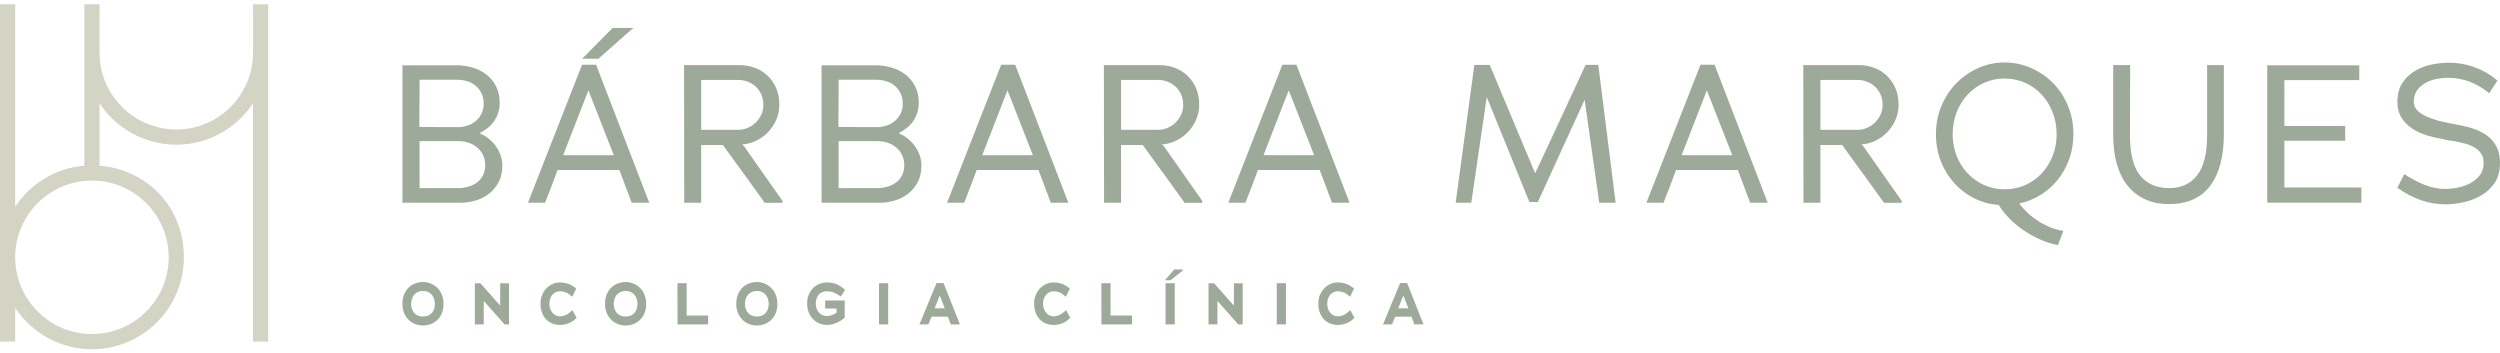 <svg width="290" height="41" viewBox="0 0 290 41" fill="none" xmlns="http://www.w3.org/2000/svg">
<path d="M58.271 19.216C58.271 19.974 58.121 20.625 57.825 21.166C57.529 21.708 57.146 22.155 56.687 22.505C56.225 22.856 55.705 23.111 55.125 23.273C54.545 23.436 53.978 23.519 53.429 23.519H46.685V7.576H52.983C53.608 7.576 54.223 7.665 54.826 7.843C55.428 8.022 55.96 8.29 56.422 8.65C56.885 9.007 57.258 9.459 57.538 10.004C57.822 10.549 57.962 11.187 57.962 11.917C57.962 12.363 57.898 12.771 57.771 13.134C57.643 13.501 57.477 13.826 57.267 14.119C57.06 14.409 56.818 14.661 56.54 14.868C56.263 15.075 55.986 15.257 55.702 15.404L55.724 15.515C56.037 15.633 56.346 15.812 56.652 16.051C56.958 16.29 57.229 16.567 57.468 16.886C57.707 17.205 57.898 17.562 58.048 17.957C58.198 18.352 58.271 18.77 58.271 19.216ZM56.104 12.009C56.104 11.56 56.021 11.168 55.858 10.833C55.696 10.498 55.476 10.208 55.199 9.969C54.924 9.73 54.596 9.552 54.217 9.431C53.837 9.313 53.429 9.252 52.999 9.252H48.668V10.498C48.668 10.983 48.664 11.48 48.658 11.99C48.652 12.5 48.648 12.994 48.648 13.482V14.725C49.423 14.725 50.166 14.728 50.88 14.738C51.594 14.744 52.346 14.747 53.136 14.747C53.509 14.747 53.873 14.687 54.23 14.569C54.587 14.451 54.902 14.272 55.179 14.043C55.457 13.813 55.677 13.526 55.849 13.192C56.021 12.857 56.107 12.462 56.107 12.016L56.104 12.009ZM56.282 19.165C56.282 18.747 56.203 18.368 56.05 18.027C55.893 17.686 55.673 17.39 55.39 17.144C55.106 16.899 54.778 16.707 54.408 16.573C54.035 16.44 53.633 16.373 53.203 16.373H48.671V21.82H53.136C53.554 21.82 53.956 21.766 54.341 21.651C54.727 21.539 55.065 21.377 55.345 21.16C55.629 20.943 55.855 20.669 56.027 20.335C56.199 20 56.285 19.608 56.285 19.162L56.282 19.165Z" fill="#9DAA99"/>
<path d="M73.277 23.519L71.849 19.723H64.681C64.442 20.348 64.203 20.982 63.967 21.62C63.728 22.26 63.482 22.891 63.231 23.516H61.242L67.518 7.506H69.146L75.311 23.516H73.277V23.519ZM68.254 10.476L65.328 18.002H71.202L68.254 10.476ZM69.414 6.814H67.518L71.068 3.241H73.459L69.417 6.814H69.414Z" fill="#9DAA99"/>
<path d="M88.707 23.519C87.888 22.372 87.145 21.339 86.473 20.415C86.173 20.013 85.883 19.618 85.603 19.232C85.319 18.846 85.058 18.483 84.822 18.148C84.583 17.814 84.379 17.53 84.207 17.301C84.035 17.071 83.92 16.909 83.859 16.819H81.335V23.519H79.371L79.349 7.554H85.826C86.422 7.554 86.992 7.656 87.544 7.856C88.095 8.057 88.583 8.354 89.007 8.749C89.431 9.144 89.769 9.622 90.024 10.19C90.275 10.757 90.403 11.404 90.403 12.134C90.403 12.774 90.282 13.37 90.036 13.919C89.791 14.47 89.466 14.948 89.064 15.36C88.663 15.771 88.201 16.096 87.681 16.341C87.161 16.587 86.623 16.724 86.075 16.756L86.275 16.912L90.763 23.299V23.522H88.707V23.519ZM88.551 12.153C88.551 11.707 88.468 11.305 88.306 10.948C88.143 10.591 87.926 10.288 87.659 10.043C87.391 9.797 87.082 9.606 86.731 9.472C86.38 9.339 86.02 9.272 85.647 9.272H81.338V15.057H85.67C86.027 15.057 86.38 14.983 86.731 14.834C87.082 14.684 87.391 14.48 87.659 14.218C87.926 13.957 88.143 13.654 88.306 13.304C88.468 12.953 88.551 12.57 88.551 12.153Z" fill="#9DAA99"/>
<path d="M106.885 19.216C106.885 19.974 106.735 20.625 106.439 21.166C106.142 21.708 105.76 22.155 105.301 22.505C104.839 22.856 104.319 23.111 103.739 23.273C103.159 23.436 102.592 23.519 102.043 23.519H95.299V7.576H101.597C102.222 7.576 102.837 7.665 103.439 7.843C104.042 8.022 104.574 8.29 105.036 8.65C105.498 9.007 105.871 9.459 106.152 10.004C106.436 10.549 106.576 11.187 106.576 11.917C106.576 12.363 106.512 12.771 106.388 13.134C106.26 13.501 106.094 13.826 105.884 14.119C105.677 14.409 105.435 14.661 105.157 14.868C104.88 15.075 104.603 15.257 104.319 15.404L104.341 15.515C104.654 15.633 104.963 15.812 105.269 16.051C105.575 16.29 105.846 16.567 106.085 16.886C106.324 17.205 106.515 17.562 106.665 17.957C106.815 18.352 106.888 18.77 106.888 19.216H106.885ZM104.718 12.009C104.718 11.56 104.635 11.168 104.472 10.833C104.31 10.498 104.09 10.208 103.812 9.969C103.538 9.73 103.21 9.552 102.831 9.431C102.451 9.313 102.046 9.252 101.613 9.252H97.281V10.498C97.281 10.983 97.278 11.48 97.272 11.99C97.265 12.5 97.259 12.994 97.259 13.482V14.725C98.034 14.725 98.776 14.728 99.493 14.738C100.207 14.744 100.96 14.747 101.75 14.747C102.123 14.747 102.486 14.687 102.843 14.569C103.2 14.451 103.516 14.272 103.793 14.043C104.067 13.81 104.29 13.526 104.463 13.192C104.635 12.857 104.721 12.462 104.721 12.016L104.718 12.009ZM104.896 19.165C104.896 18.747 104.816 18.368 104.66 18.027C104.504 17.686 104.284 17.39 104 17.144C103.717 16.899 103.388 16.707 103.019 16.573C102.646 16.44 102.244 16.373 101.814 16.373H97.281V21.82H101.747C102.164 21.82 102.566 21.766 102.952 21.651C103.337 21.539 103.675 21.377 103.956 21.16C104.239 20.943 104.466 20.669 104.638 20.335C104.81 20 104.896 19.608 104.896 19.162V19.165Z" fill="#9DAA99"/>
<path d="M121.891 23.519L120.463 19.723H113.295C113.056 20.348 112.82 20.982 112.581 21.619C112.342 22.26 112.096 22.891 111.845 23.516H109.859L116.135 7.506H117.764L123.928 23.516H121.898L121.891 23.519ZM116.868 10.476L113.942 18.002H119.816L116.868 10.476Z" fill="#9DAA99"/>
<path d="M137.411 23.519C136.591 22.372 135.849 21.339 135.176 20.415C134.88 20.013 134.587 19.618 134.306 19.232C134.022 18.846 133.761 18.483 133.525 18.148C133.286 17.814 133.082 17.53 132.91 17.301C132.738 17.071 132.623 16.909 132.563 16.819H130.038V23.519H128.072L128.049 7.554H134.526C135.122 7.554 135.696 7.656 136.247 7.856C136.799 8.057 137.286 8.354 137.71 8.749C138.134 9.144 138.472 9.622 138.727 10.19C138.979 10.757 139.106 11.404 139.106 12.134C139.106 12.774 138.982 13.37 138.737 13.919C138.491 14.47 138.166 14.948 137.764 15.36C137.363 15.771 136.901 16.096 136.381 16.341C135.858 16.587 135.323 16.724 134.775 16.756L134.975 16.912L139.463 23.299V23.522H137.411V23.519ZM137.254 12.153C137.254 11.707 137.172 11.305 137.009 10.948C136.846 10.591 136.63 10.288 136.362 10.043C136.094 9.797 135.785 9.606 135.434 9.472C135.084 9.339 134.724 9.272 134.351 9.272H130.041V15.057H134.373C134.73 15.057 135.084 14.983 135.434 14.834C135.785 14.684 136.094 14.48 136.362 14.218C136.63 13.957 136.846 13.654 137.009 13.304C137.172 12.953 137.254 12.57 137.254 12.153Z" fill="#9DAA99"/>
<path d="M154.517 23.519L153.089 19.723H145.921C145.682 20.348 145.443 20.982 145.207 21.619C144.971 22.257 144.722 22.891 144.47 23.516H142.481L148.757 7.506H150.386L156.551 23.516H154.517V23.519ZM149.494 10.476L146.568 18.002H152.442L149.494 10.476Z" fill="#9DAA99"/>
<path d="M185.511 23.519L183.816 11.573L178.391 23.43H177.409L172.453 11.238V11.328L170.668 23.519H168.86L171.025 7.532H172.81L178.078 20.102C179.06 18.005 180.035 15.911 181.004 13.827C181.973 11.742 182.945 9.645 183.93 7.528H185.403L187.414 23.516H185.518L185.511 23.519Z" fill="#9DAA99"/>
<path d="M203.019 23.519L201.591 19.723H194.423C194.184 20.348 193.945 20.982 193.709 21.619C193.473 22.257 193.225 22.891 192.973 23.516H190.984L197.26 7.506H198.889L205.053 23.516H203.019V23.519ZM197.996 10.476L195.07 18.002H200.944L197.996 10.476Z" fill="#9DAA99"/>
<path d="M218.539 23.519C217.72 22.372 216.977 21.339 216.304 20.415C216.005 20.013 215.715 19.618 215.434 19.232C215.151 18.846 214.889 18.483 214.653 18.148C214.414 17.814 214.21 17.53 214.038 17.301C213.866 17.071 213.751 16.909 213.691 16.819H211.166V23.519H209.203L209.181 7.554H215.657C216.253 7.554 216.824 7.656 217.375 7.856C217.927 8.057 218.414 8.354 218.838 8.749C219.262 9.144 219.6 9.622 219.855 10.19C220.107 10.757 220.234 11.404 220.234 12.134C220.234 12.774 220.113 13.37 219.868 13.919C219.623 14.47 219.297 14.948 218.896 15.36C218.494 15.771 218.032 16.096 217.512 16.341C216.993 16.587 216.454 16.724 215.906 16.756L216.107 16.912L220.595 23.299V23.522H218.539V23.519ZM218.383 12.153C218.383 11.707 218.3 11.305 218.137 10.948C217.975 10.591 217.758 10.288 217.49 10.043C217.222 9.797 216.913 9.606 216.563 9.472C216.212 9.339 215.852 9.272 215.479 9.272H211.17V15.057H215.501C215.858 15.057 216.212 14.983 216.563 14.834C216.913 14.684 217.222 14.48 217.49 14.218C217.758 13.957 217.975 13.654 218.137 13.304C218.3 12.953 218.383 12.57 218.383 12.153Z" fill="#9DAA99"/>
<path d="M240.513 15.57C240.513 16.628 240.344 17.607 240.012 18.505C239.677 19.407 239.228 20.201 238.664 20.896C238.1 21.588 237.437 22.165 236.678 22.627C235.92 23.089 235.11 23.417 234.246 23.608C234.514 23.981 234.836 24.341 235.209 24.692C235.582 25.043 235.99 25.358 236.43 25.642C236.869 25.926 237.338 26.168 237.829 26.369C238.323 26.569 238.83 26.706 239.349 26.783L238.724 28.434C238.01 28.3 237.312 28.08 236.637 27.774C235.958 27.468 235.32 27.111 234.718 26.703C234.116 26.292 233.567 25.836 233.076 25.33C232.586 24.823 232.174 24.303 231.849 23.768C230.868 23.707 229.937 23.462 229.057 23.031C228.177 22.601 227.409 22.024 226.746 21.301C226.083 20.577 225.554 19.733 225.162 18.767C224.767 17.801 224.569 16.736 224.569 15.573C224.569 14.41 224.789 13.256 225.226 12.236C225.666 11.216 226.252 10.339 226.989 9.6C227.725 8.864 228.573 8.287 229.532 7.869C230.491 7.452 231.492 7.244 232.531 7.244C233.57 7.244 234.597 7.452 235.566 7.869C236.532 8.287 237.383 8.864 238.119 9.6C238.855 10.336 239.438 11.216 239.869 12.236C240.299 13.256 240.516 14.368 240.516 15.573L240.513 15.57ZM238.568 15.57C238.568 14.677 238.415 13.836 238.109 13.045C237.803 12.255 237.383 11.573 236.847 10.989C236.312 10.409 235.671 9.95 234.935 9.616C234.195 9.281 233.395 9.112 232.528 9.112C231.661 9.112 230.864 9.281 230.134 9.616C229.405 9.95 228.77 10.409 228.232 10.989C227.693 11.57 227.272 12.255 226.966 13.045C226.66 13.836 226.507 14.674 226.507 15.57C226.507 16.465 226.66 17.297 226.966 18.072C227.272 18.846 227.693 19.519 228.232 20.093C228.77 20.666 229.401 21.119 230.134 21.454C230.868 21.788 231.664 21.957 232.528 21.957C233.392 21.957 234.195 21.795 234.935 21.466C235.674 21.138 236.312 20.686 236.847 20.105C237.383 19.525 237.806 18.846 238.109 18.075C238.415 17.301 238.568 16.469 238.568 15.573V15.57Z" fill="#9DAA99"/>
<path d="M256.366 21.575C255.295 22.974 253.718 23.672 251.633 23.672C250.562 23.672 249.625 23.487 248.819 23.114C248.015 22.741 247.337 22.209 246.785 21.517C246.234 20.826 245.823 19.987 245.545 19.006C245.271 18.024 245.131 16.915 245.131 15.678V7.55H247.097L247.075 15.7C247.075 17.829 247.467 19.382 248.254 20.357C249.042 21.332 250.17 21.82 251.639 21.82C253.02 21.82 254.097 21.326 254.868 20.335C255.64 19.343 256.025 17.785 256.025 15.656V7.55H257.966V15.566C257.966 18.171 257.431 20.175 256.36 21.575H256.366Z" fill="#9DAA99"/>
<path d="M263 23.519V7.576H273.674V9.294H264.988V14.607H272.045V16.325H264.988V21.75H273.919V23.512H263V23.519Z" fill="#9DAA99"/>
<path d="M289.997 18.897C289.997 19.866 289.777 20.657 289.337 21.275C288.897 21.894 288.355 22.381 287.708 22.738C287.061 23.095 286.376 23.344 285.652 23.487C284.932 23.628 284.288 23.701 283.721 23.701C282.694 23.701 281.719 23.538 280.795 23.21C279.87 22.882 278.972 22.407 278.092 21.782L278.895 20.198C279.714 20.733 280.517 21.154 281.308 21.46C282.098 21.766 282.863 21.919 283.609 21.919C284.071 21.919 284.565 21.868 285.094 21.763C285.624 21.658 286.111 21.489 286.557 21.25C287.004 21.011 287.373 20.701 287.663 20.322C287.954 19.943 288.1 19.471 288.1 18.904C288.1 18.458 287.998 18.088 287.797 17.798C287.597 17.508 287.332 17.269 287.004 17.084C286.675 16.899 286.312 16.752 285.91 16.647C285.509 16.542 285.107 16.453 284.706 16.379C284.454 16.351 284.215 16.316 283.992 16.277C283.769 16.239 283.552 16.191 283.345 16.134C282.72 16.029 282.095 15.882 281.47 15.688C280.846 15.493 280.282 15.229 279.784 14.894C279.287 14.559 278.879 14.142 278.567 13.645C278.254 13.147 278.098 12.539 278.098 11.825C278.098 10.932 278.293 10.196 278.678 9.613C279.064 9.029 279.558 8.567 280.151 8.217C280.747 7.866 281.394 7.621 282.092 7.48C282.79 7.34 283.447 7.267 284.059 7.267C285.085 7.267 286.086 7.445 287.061 7.802C288.036 8.159 288.919 8.672 289.707 9.342L288.747 10.814C287.287 9.622 285.726 9.029 284.059 9.029C282.809 9.029 281.818 9.281 281.088 9.788C280.358 10.295 279.995 10.958 279.995 11.777C279.995 12.118 280.087 12.411 280.275 12.647C280.46 12.886 280.699 13.09 280.989 13.262C281.279 13.434 281.592 13.578 281.926 13.699C282.261 13.817 282.576 13.922 282.876 14.011C283.144 14.085 283.434 14.152 283.746 14.212C284.059 14.273 284.365 14.33 284.661 14.39C285.034 14.464 285.394 14.54 285.745 14.614C286.095 14.687 286.417 14.77 286.717 14.859C287.134 14.993 287.539 15.165 287.934 15.372C288.33 15.579 288.677 15.841 288.983 16.153C289.289 16.465 289.534 16.845 289.719 17.291C289.904 17.737 290 18.273 290 18.897H289.997Z" fill="#9DAA99"/>
<path d="M51.45 35.265C51.45 35.682 51.38 36.046 51.243 36.358C51.106 36.67 50.925 36.929 50.698 37.139C50.475 37.349 50.22 37.502 49.936 37.604C49.653 37.706 49.363 37.757 49.066 37.757C48.77 37.757 48.48 37.706 48.196 37.601C47.913 37.496 47.657 37.34 47.434 37.126C47.208 36.916 47.026 36.655 46.889 36.339C46.752 36.023 46.682 35.66 46.682 35.243C46.682 34.825 46.752 34.436 46.889 34.117C47.026 33.799 47.208 33.537 47.434 33.33C47.657 33.123 47.913 32.97 48.196 32.868C48.48 32.766 48.77 32.715 49.066 32.715C49.363 32.715 49.653 32.769 49.94 32.881C50.227 32.992 50.481 33.155 50.705 33.368C50.928 33.582 51.109 33.846 51.246 34.165C51.383 34.484 51.45 34.85 51.45 35.262V35.265ZM50.443 35.265C50.443 35.054 50.414 34.86 50.354 34.675C50.293 34.49 50.207 34.331 50.093 34.194C49.978 34.057 49.831 33.949 49.659 33.869C49.487 33.789 49.289 33.751 49.066 33.751C48.843 33.751 48.639 33.792 48.47 33.869C48.298 33.949 48.158 34.057 48.04 34.194C47.922 34.331 47.836 34.49 47.779 34.675C47.721 34.86 47.689 35.054 47.689 35.265C47.689 35.475 47.718 35.654 47.779 35.829C47.839 36.004 47.925 36.16 48.04 36.291C48.155 36.422 48.298 36.527 48.47 36.604C48.639 36.68 48.84 36.718 49.066 36.718C49.293 36.718 49.493 36.68 49.662 36.607C49.834 36.533 49.975 36.428 50.093 36.298C50.207 36.167 50.297 36.011 50.354 35.835C50.411 35.657 50.443 35.469 50.443 35.262V35.265Z" fill="#9DAA99"/>
<path d="M58.529 37.63L56.117 34.911C56.117 35.367 56.117 35.819 56.114 36.272C56.11 36.724 56.114 37.177 56.114 37.633H55.084V32.855H55.725L58.02 35.453L58.026 32.855H59.043V37.633H58.533L58.529 37.63Z" fill="#9DAA99"/>
<path d="M66.887 36.867C66.801 36.96 66.699 37.052 66.581 37.148C66.463 37.244 66.323 37.333 66.167 37.413C66.01 37.492 65.826 37.562 65.625 37.613C65.424 37.664 65.194 37.693 64.939 37.693C64.643 37.693 64.362 37.642 64.092 37.537C63.821 37.432 63.582 37.276 63.378 37.072C63.17 36.864 63.005 36.609 62.884 36.3C62.763 35.994 62.699 35.634 62.699 35.226C62.699 34.844 62.763 34.502 62.893 34.2C63.024 33.897 63.193 33.639 63.403 33.425C63.614 33.212 63.853 33.049 64.117 32.934C64.385 32.82 64.649 32.765 64.917 32.765C65.347 32.765 65.72 32.832 66.036 32.969C66.348 33.106 66.616 33.275 66.839 33.479L66.383 34.426C66.275 34.327 66.167 34.238 66.061 34.161C65.956 34.085 65.848 34.018 65.733 33.964C65.618 33.91 65.497 33.868 65.37 33.836C65.239 33.808 65.099 33.792 64.943 33.792C64.78 33.792 64.624 33.824 64.474 33.891C64.328 33.958 64.197 34.053 64.088 34.177C63.98 34.302 63.891 34.455 63.827 34.633C63.76 34.812 63.728 35.013 63.728 35.236C63.728 35.459 63.76 35.653 63.827 35.832C63.894 36.01 63.98 36.163 64.092 36.291C64.203 36.418 64.331 36.517 64.477 36.587C64.624 36.657 64.774 36.692 64.933 36.692C65.092 36.692 65.233 36.673 65.367 36.638C65.5 36.603 65.625 36.549 65.743 36.485C65.861 36.421 65.969 36.342 66.077 36.256C66.183 36.169 66.291 36.077 66.403 35.975L66.887 36.861V36.867Z" fill="#9DAA99"/>
<path d="M74.954 35.265C74.954 35.682 74.884 36.046 74.747 36.358C74.61 36.67 74.428 36.929 74.202 37.139C73.976 37.349 73.724 37.502 73.44 37.604C73.157 37.706 72.867 37.757 72.57 37.757C72.274 37.757 71.987 37.706 71.7 37.601C71.416 37.496 71.161 37.34 70.938 37.126C70.715 36.916 70.534 36.655 70.393 36.339C70.253 36.023 70.186 35.66 70.186 35.243C70.186 34.825 70.256 34.436 70.393 34.117C70.53 33.799 70.712 33.537 70.938 33.33C71.165 33.123 71.416 32.97 71.7 32.868C71.984 32.766 72.274 32.715 72.57 32.715C72.867 32.715 73.157 32.769 73.444 32.881C73.73 32.992 73.985 33.155 74.212 33.368C74.438 33.582 74.617 33.846 74.754 34.165C74.891 34.484 74.957 34.85 74.957 35.262L74.954 35.265ZM73.947 35.265C73.947 35.054 73.918 34.86 73.858 34.675C73.8 34.49 73.711 34.331 73.597 34.194C73.482 34.057 73.335 33.949 73.163 33.869C72.991 33.789 72.793 33.751 72.57 33.751C72.347 33.751 72.143 33.792 71.974 33.869C71.805 33.945 71.662 34.057 71.544 34.194C71.426 34.331 71.34 34.49 71.282 34.675C71.222 34.86 71.193 35.054 71.193 35.265C71.193 35.475 71.222 35.654 71.282 35.829C71.34 36.008 71.429 36.16 71.544 36.291C71.659 36.422 71.802 36.527 71.974 36.604C72.143 36.68 72.344 36.718 72.57 36.718C72.796 36.718 72.997 36.68 73.166 36.607C73.335 36.533 73.479 36.428 73.597 36.298C73.711 36.167 73.8 36.011 73.858 35.835C73.918 35.657 73.947 35.469 73.947 35.262V35.265Z" fill="#9DAA99"/>
<path d="M78.594 37.629L78.588 32.851H79.653V36.6H82.148V37.629H78.597H78.594Z" fill="#9DAA99"/>
<path d="M90.177 35.265C90.177 35.682 90.107 36.046 89.97 36.358C89.833 36.67 89.651 36.929 89.425 37.139C89.198 37.349 88.947 37.502 88.663 37.604C88.379 37.706 88.089 37.757 87.793 37.757C87.496 37.757 87.206 37.706 86.923 37.601C86.639 37.496 86.384 37.34 86.161 37.126C85.938 36.916 85.756 36.655 85.616 36.339C85.476 36.023 85.409 35.66 85.409 35.243C85.409 34.825 85.479 34.436 85.616 34.117C85.753 33.799 85.935 33.537 86.161 33.33C86.387 33.123 86.639 32.97 86.923 32.868C87.206 32.766 87.496 32.715 87.793 32.715C88.089 32.715 88.379 32.769 88.666 32.881C88.953 32.992 89.208 33.155 89.431 33.368C89.657 33.582 89.836 33.846 89.973 34.165C90.11 34.484 90.177 34.85 90.177 35.262V35.265ZM89.17 35.265C89.17 35.054 89.141 34.86 89.081 34.675C89.02 34.49 88.934 34.331 88.819 34.194C88.704 34.057 88.558 33.949 88.386 33.869C88.214 33.789 88.016 33.751 87.793 33.751C87.57 33.751 87.366 33.792 87.197 33.869C87.028 33.949 86.884 34.057 86.766 34.194C86.649 34.331 86.562 34.49 86.505 34.675C86.445 34.86 86.416 35.054 86.416 35.265C86.416 35.475 86.445 35.654 86.505 35.829C86.562 36.008 86.652 36.16 86.766 36.291C86.881 36.422 87.025 36.527 87.197 36.604C87.369 36.68 87.567 36.718 87.793 36.718C88.019 36.718 88.22 36.68 88.389 36.607C88.558 36.533 88.701 36.428 88.819 36.298C88.934 36.167 89.023 36.011 89.081 35.835C89.138 35.657 89.17 35.469 89.17 35.262V35.265Z" fill="#9DAA99"/>
<path d="M97.556 34.42C97.505 34.378 97.444 34.337 97.374 34.289C97.304 34.241 97.231 34.2 97.151 34.155C97.075 34.111 97.001 34.072 96.931 34.037C96.861 34.002 96.804 33.97 96.756 33.948C96.651 33.903 96.526 33.865 96.38 33.836C96.233 33.808 96.074 33.792 95.902 33.792C95.717 33.792 95.545 33.824 95.389 33.891C95.232 33.958 95.099 34.05 94.987 34.174C94.875 34.295 94.789 34.445 94.726 34.617C94.662 34.789 94.63 34.984 94.63 35.197C94.63 35.411 94.662 35.621 94.729 35.8C94.796 35.978 94.885 36.131 95 36.259C95.115 36.386 95.251 36.482 95.404 36.552C95.561 36.619 95.727 36.654 95.902 36.654C96.109 36.654 96.316 36.619 96.517 36.549C96.718 36.479 96.893 36.383 97.037 36.265C97.037 36.179 97.037 36.099 97.04 36.026C97.04 35.953 97.04 35.873 97.04 35.787H95.723V34.853H97.986V36.829C97.91 36.912 97.805 36.998 97.677 37.094C97.546 37.19 97.397 37.279 97.225 37.365C97.056 37.451 96.861 37.527 96.635 37.594C96.412 37.661 96.163 37.693 95.895 37.693C95.628 37.693 95.357 37.642 95.089 37.537C94.818 37.432 94.576 37.276 94.359 37.065C94.142 36.858 93.967 36.597 93.83 36.287C93.693 35.978 93.626 35.621 93.626 35.217C93.626 34.812 93.696 34.442 93.833 34.136C93.97 33.83 94.149 33.575 94.369 33.371C94.589 33.167 94.831 33.014 95.102 32.915C95.373 32.816 95.637 32.765 95.902 32.765C95.953 32.765 96.016 32.765 96.093 32.772C96.169 32.775 96.256 32.785 96.351 32.794C96.447 32.804 96.546 32.82 96.651 32.842C96.756 32.861 96.858 32.89 96.957 32.928C97.056 32.963 97.161 33.014 97.269 33.075C97.377 33.135 97.483 33.199 97.578 33.266C97.674 33.333 97.763 33.397 97.84 33.46C97.916 33.524 97.977 33.578 98.018 33.623L97.54 34.413L97.556 34.42Z" fill="#9DAA99"/>
<path d="M101.967 37.629V32.851H103.032V37.629H101.967Z" fill="#9DAA99"/>
<path d="M110.28 37.629L109.952 36.737H108.058L107.698 37.629H106.656L108.638 32.839H109.454L111.348 37.629H110.277H110.28ZM109.011 34.27L108.418 35.768H109.591L109.011 34.27Z" fill="#9DAA99"/>
<path d="M124.148 36.867C124.062 36.96 123.96 37.052 123.842 37.148C123.724 37.244 123.584 37.333 123.428 37.413C123.272 37.492 123.087 37.562 122.886 37.613C122.685 37.664 122.456 37.693 122.201 37.693C121.904 37.693 121.624 37.642 121.353 37.537C121.082 37.432 120.843 37.276 120.639 37.072C120.432 36.864 120.266 36.609 120.145 36.3C120.024 35.994 119.96 35.634 119.96 35.226C119.96 34.844 120.024 34.502 120.154 34.2C120.285 33.897 120.454 33.639 120.664 33.425C120.875 33.212 121.114 33.049 121.378 32.934C121.643 32.82 121.911 32.765 122.178 32.765C122.609 32.765 122.982 32.832 123.297 32.969C123.61 33.106 123.877 33.275 124.1 33.479L123.645 34.426C123.536 34.327 123.428 34.238 123.323 34.161C123.217 34.085 123.109 34.018 122.994 33.964C122.88 33.91 122.758 33.868 122.631 33.836C122.5 33.808 122.36 33.792 122.204 33.792C122.041 33.792 121.885 33.824 121.739 33.891C121.592 33.958 121.461 34.053 121.353 34.177C121.244 34.302 121.155 34.455 121.091 34.633C121.025 34.812 120.993 35.013 120.993 35.236C120.993 35.459 121.025 35.653 121.091 35.832C121.158 36.01 121.244 36.163 121.356 36.291C121.468 36.418 121.595 36.517 121.742 36.587C121.888 36.657 122.038 36.692 122.197 36.692C122.357 36.692 122.497 36.673 122.631 36.638C122.765 36.603 122.889 36.549 123.007 36.485C123.125 36.421 123.233 36.342 123.342 36.256C123.45 36.169 123.555 36.077 123.667 35.975L124.151 36.861L124.148 36.867Z" fill="#9DAA99"/>
<path d="M127.766 37.629L127.759 32.851H128.824V36.6H131.32V37.629H127.769H127.766Z" fill="#9DAA99"/>
<path d="M135.779 32.511H135.125L136.216 31.258H137.175L137.236 31.354L135.776 32.514L135.779 32.511ZM135.205 37.63V32.852H136.27V37.63H135.205Z" fill="#9DAA99"/>
<path d="M143.635 37.63L141.223 34.911C141.223 35.367 141.223 35.819 141.223 36.272C141.223 36.724 141.219 37.177 141.219 37.633H140.19V32.855H140.831L143.129 35.453L143.135 32.855H144.152V37.633H143.642L143.635 37.63Z" fill="#9DAA99"/>
<path d="M148.104 37.629V32.851H149.169V37.629H148.104Z" fill="#9DAA99"/>
<path d="M157.115 36.867C157.029 36.96 156.927 37.052 156.809 37.148C156.691 37.244 156.551 37.333 156.395 37.413C156.238 37.492 156.054 37.562 155.853 37.613C155.652 37.664 155.422 37.693 155.167 37.693C154.871 37.693 154.591 37.642 154.32 37.537C154.049 37.432 153.81 37.276 153.606 37.072C153.398 36.864 153.233 36.609 153.112 36.3C152.991 35.994 152.927 35.634 152.927 35.226C152.927 34.844 152.991 34.502 153.121 34.2C153.252 33.897 153.421 33.639 153.631 33.425C153.842 33.212 154.081 33.049 154.345 32.934C154.613 32.82 154.877 32.765 155.145 32.765C155.575 32.765 155.948 32.832 156.264 32.969C156.576 33.106 156.844 33.275 157.067 33.479L156.611 34.426C156.503 34.327 156.395 34.238 156.289 34.161C156.184 34.085 156.076 34.018 155.961 33.964C155.846 33.91 155.725 33.868 155.598 33.836C155.467 33.808 155.327 33.792 155.171 33.792C155.008 33.792 154.852 33.824 154.702 33.891C154.556 33.958 154.425 34.053 154.316 34.177C154.208 34.302 154.119 34.455 154.055 34.633C153.988 34.812 153.956 35.013 153.956 35.236C153.956 35.459 153.988 35.653 154.055 35.832C154.122 36.01 154.208 36.163 154.32 36.291C154.431 36.418 154.559 36.517 154.705 36.587C154.852 36.657 155.002 36.692 155.161 36.692C155.32 36.692 155.461 36.673 155.595 36.638C155.728 36.603 155.853 36.549 155.971 36.485C156.089 36.421 156.197 36.342 156.305 36.256C156.411 36.169 156.519 36.077 156.63 35.975L157.115 36.861V36.867Z" fill="#9DAA99"/>
<path d="M164.057 37.629L163.729 36.737H161.836L161.475 37.629H160.433L162.416 32.839H163.232L165.125 37.629H164.054H164.057ZM162.789 34.27L162.196 35.768H163.369L162.789 34.27Z" fill="#9DAA99"/>
<path d="M29.352 0.494V6.12C29.352 11.029 25.359 15.022 20.45 15.022C15.542 15.022 11.548 11.029 11.548 6.12V0.494H9.785V19.22C6.435 19.494 3.519 21.324 1.763 23.985V0.494H0V39.629H1.763V35.705C3.672 38.596 6.948 40.509 10.665 40.509C16.546 40.509 21.33 35.724 21.33 29.844C21.33 23.963 17.014 19.67 11.545 19.217V11.982C13.454 14.873 16.734 16.782 20.447 16.782C24.16 16.782 27.44 14.873 29.349 11.982V39.626H31.112V0.491H29.349L29.352 0.494ZM19.567 29.847C19.567 34.755 15.573 38.749 10.665 38.749C5.756 38.749 1.763 34.755 1.763 29.847C1.763 24.938 5.756 20.945 10.665 20.945C15.573 20.945 19.567 24.938 19.567 29.847Z" fill="#D3D4C3"/>
</svg>
